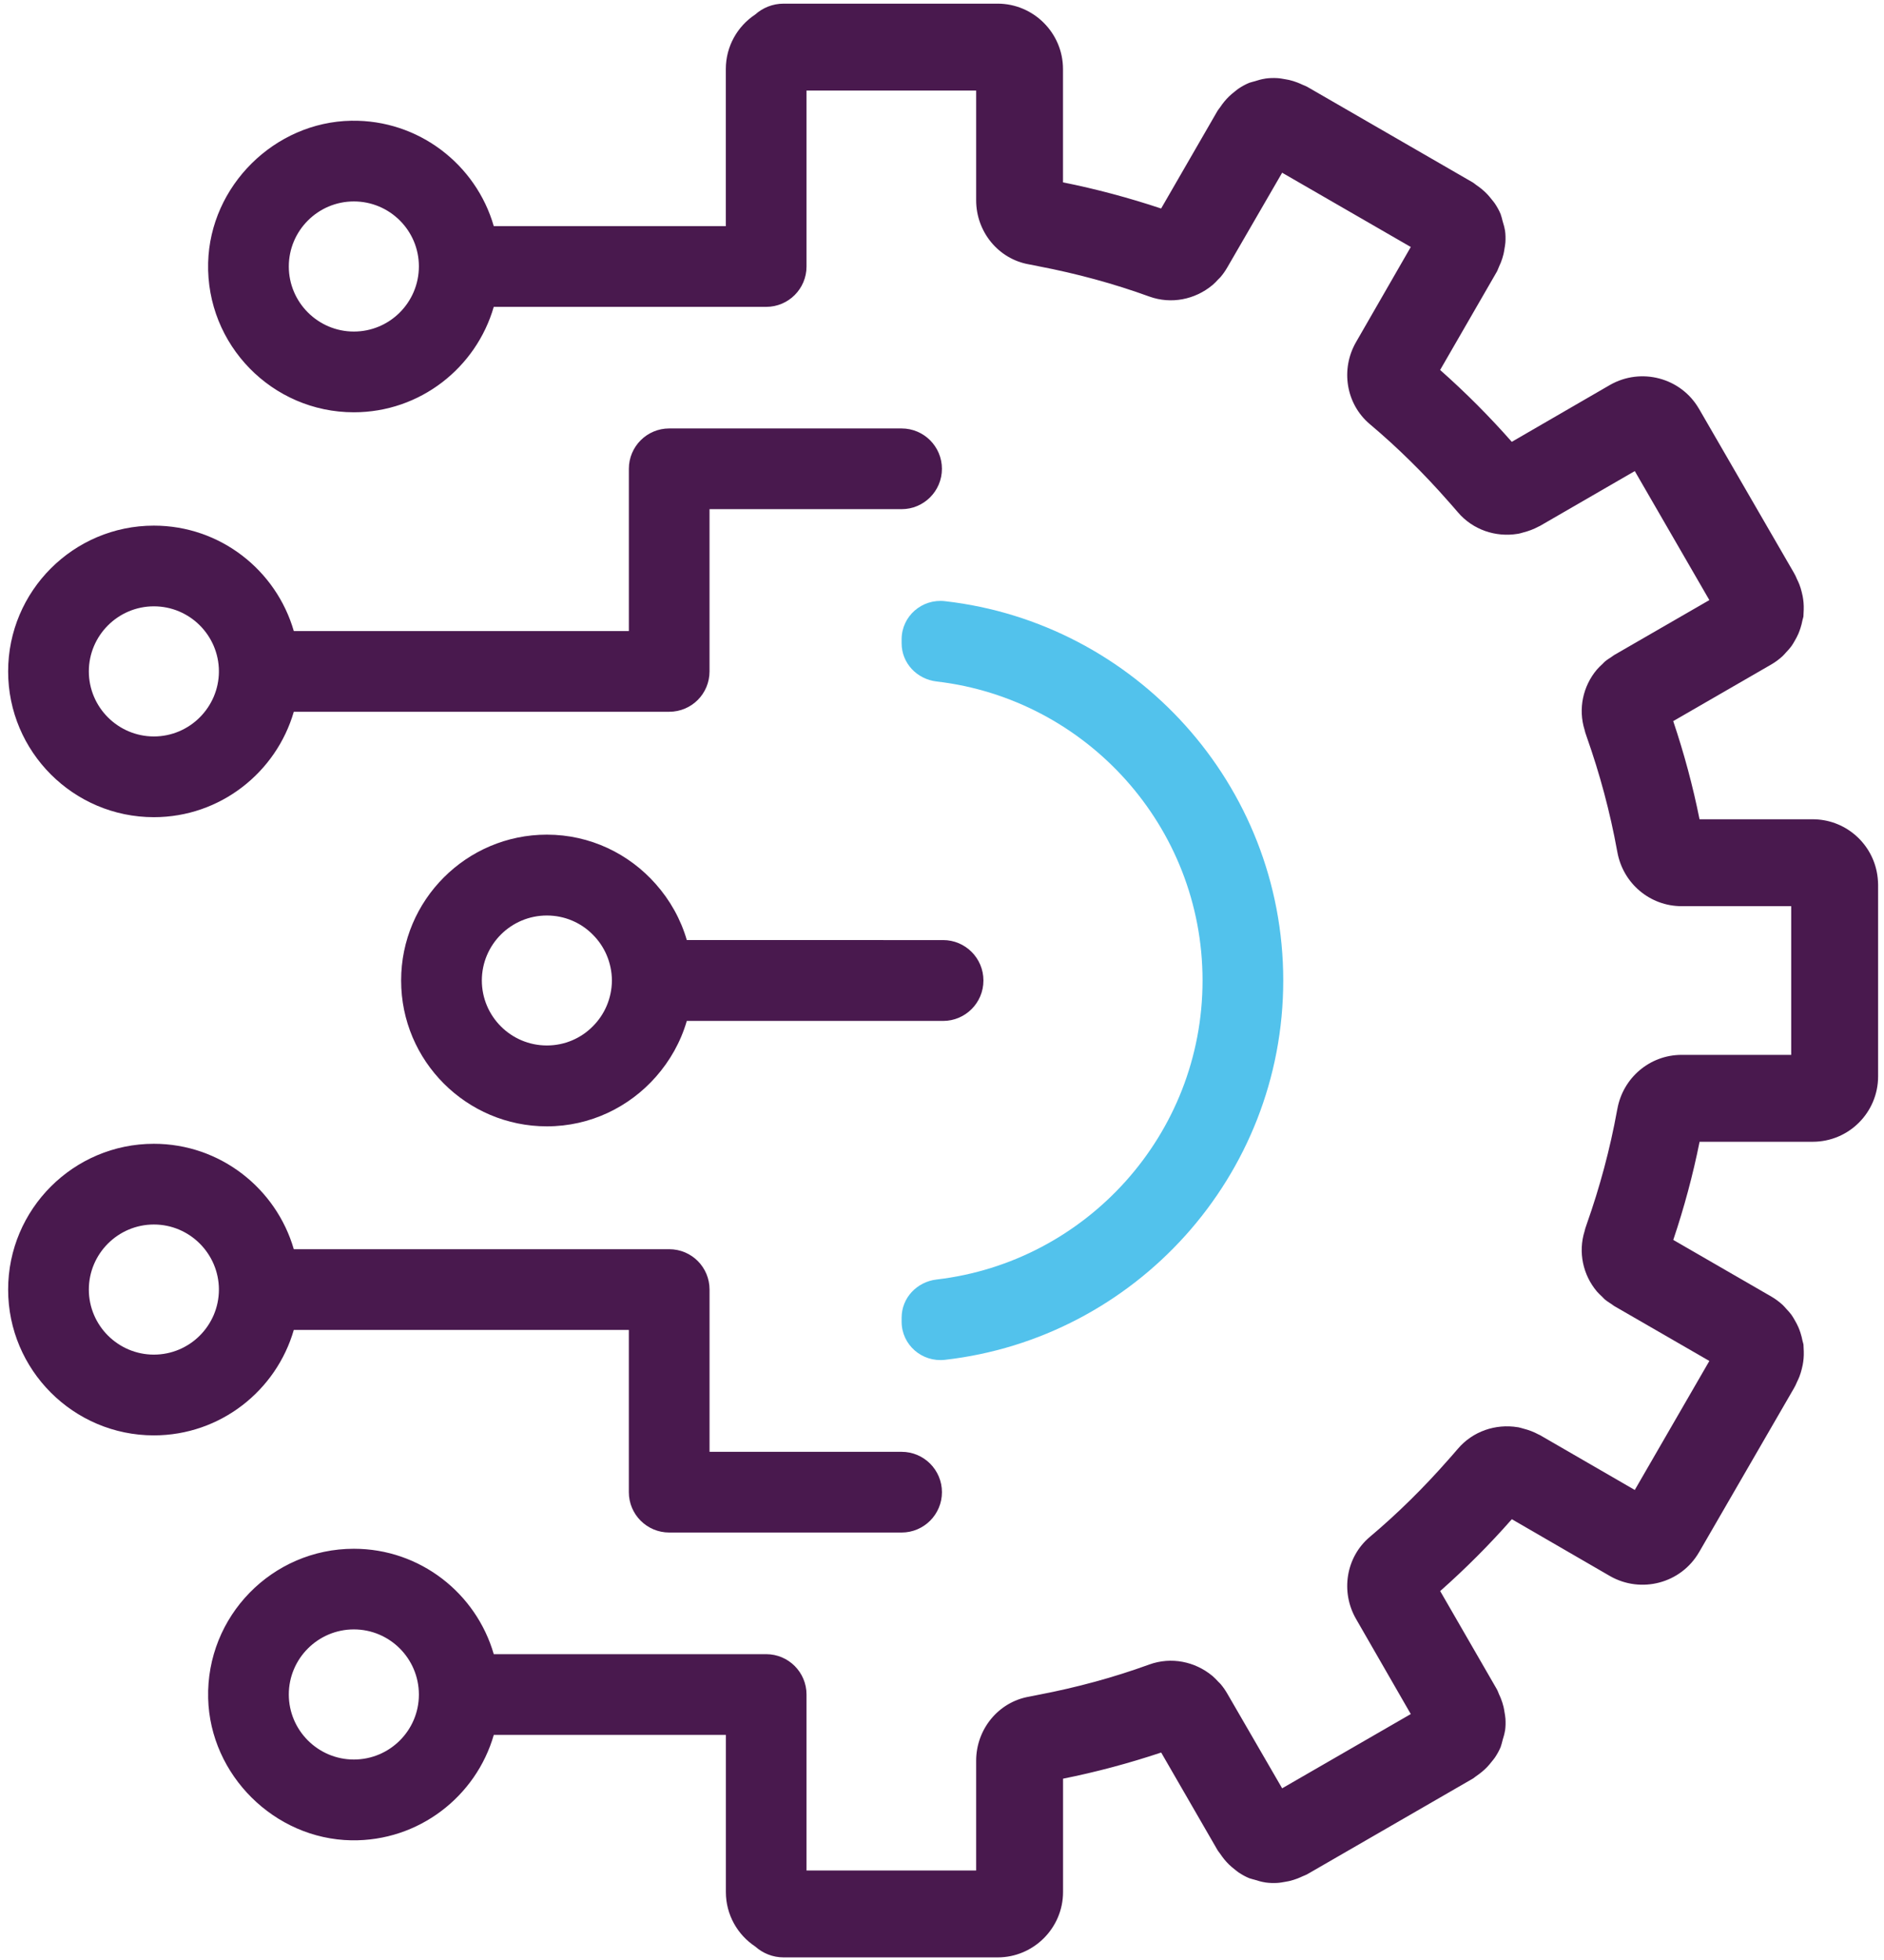 <?xml version="1.0" encoding="utf-8"?>
<!-- Generator: Adobe Illustrator 27.7.0, SVG Export Plug-In . SVG Version: 6.00 Build 0)  -->
<svg version="1.1" id="Layer_1" xmlns="http://www.w3.org/2000/svg" xmlns:xlink="http://www.w3.org/1999/xlink" x="0px" y="0px"
	 viewBox="0 0 1026 1067" style="enable-background:new 0 0 1026 1067;" xml:space="preserve">
<style type="text/css">
	.st0{fill:#49194E;}
	.st1{fill:#52C2EC;}
</style>
<g id="Bg">
</g>
<g id="Layer_1_00000061448645710086647910000015765970979738372771_">
	<g>
		<path class="st0" d="M83.8,444.88c36.12,0,66.62-24.35,76.2-57.39h204.43c12.22,0,21.97-9.84,21.97-21.97v-88.33h104.59
			c12.13,0,21.97-9.84,21.97-21.97c0-12.13-9.84-21.97-21.97-21.97H364.44c-12.13,0-21.97,9.84-21.97,21.97v88.33H160
			c-9.58-33.14-40.08-57.39-76.2-57.39c-43.77,0-79.37,35.6-79.37,79.37C4.43,409.28,40.03,444.88,83.8,444.88z M83.8,330.09
			c19.51,0,35.33,15.82,35.42,35.33l-0.09,0.09c0,0,0.09,0,0.09,0.09c-0.09,19.42-15.91,35.33-35.42,35.33s-35.42-15.91-35.42-35.42
			S64.29,330.09,83.8,330.09z"/>
		<path class="st0" d="M1022.02,474.44c-3.32-16.22-17.67-28.42-34.87-28.42h-61.61c-3.6-18.02-8.44-35.95-14.33-53.44l53.43-30.85
			c2.28-1.31,4.32-2.87,6.18-4.57c0.64-0.59,1.16-1.27,1.76-1.9c1.13-1.19,2.22-2.39,3.16-3.71c0.6-0.85,1.09-1.75,1.62-2.65
			c0.75-1.28,1.45-2.58,2.03-3.94c0.41-0.96,0.76-1.94,1.09-2.94c0.48-1.44,0.84-2.9,1.12-4.39c0.14-0.68,0.42-1.3,0.52-2
			c0.06-0.47,0.02-0.94,0.06-1.42c0.07-0.77,0.08-1.53,0.1-2.31c0.03-1.3,0.02-2.59-0.1-3.89c-0.09-1.16-0.27-2.3-0.48-3.46
			c-0.15-0.76-0.32-1.51-0.52-2.27c-0.35-1.41-0.76-2.8-1.3-4.17c-0.39-1.02-0.88-2-1.35-2.98c-0.33-0.66-0.53-1.36-0.9-2
			l-0.39-0.67c-0.09-0.15-0.14-0.32-0.23-0.47l-51.33-88.69l-0.35-0.61c-0.03-0.04-0.06-0.08-0.09-0.12
			c-9.79-16.95-31.51-22.7-48.52-12.97l-53.43,30.94c-6.07-6.91-12.39-13.63-18.9-20.17c-6.53-6.54-13.26-12.88-20.12-18.95
			l30.85-53.44c0.51-0.87,0.76-1.83,1.19-2.73c0.36-0.8,0.74-1.59,1.06-2.42c0.57-1.47,1.04-2.94,1.41-4.46
			c0.24-0.94,0.36-1.88,0.52-2.83c0.18-1.19,0.45-2.36,0.51-3.56c0.14-2.16,0.1-4.34-0.2-6.5c-0.02-0.17-0.09-0.31-0.12-0.48
			c-0.23-1.54-0.75-3.04-1.18-4.57c-0.31-1.08-0.5-2.2-0.91-3.23c-0.07-0.2-0.09-0.4-0.16-0.6c-0.85-2.06-1.94-3.98-3.16-5.81
			c-0.53-0.81-1.18-1.5-1.77-2.26c-0.79-0.99-1.57-1.97-2.45-2.88c-0.94-0.97-1.93-1.87-2.97-2.74c-0.95-0.79-1.95-1.5-2.97-2.21
			c-0.62-0.42-1.14-0.95-1.79-1.33l-89.21-51.51c-0.03-0.01-0.06-0.02-0.08-0.04l-1.15-0.66c-0.73-0.42-1.52-0.62-2.27-0.98
			c-0.96-0.44-1.91-0.89-2.91-1.26c-1.48-0.57-2.97-1.03-4.51-1.39c-0.7-0.17-1.4-0.26-2.11-0.39c-1.47-0.25-2.91-0.54-4.41-0.61
			c-2.09-0.11-4.2-0.05-6.3,0.24c-0.05,0.01-0.1,0.03-0.15,0.04c-1.98,0.28-3.93,0.86-5.88,1.48c-0.72,0.23-1.49,0.34-2.19,0.61
			c-0.18,0.07-0.38,0.08-0.56,0.16c-2.1,0.85-4.06,1.95-5.93,3.2c-0.68,0.44-1.27,1-1.91,1.48c-1.13,0.88-2.24,1.78-3.27,2.79
			c-0.89,0.87-1.72,1.78-2.52,2.74c-0.85,1.02-1.61,2.1-2.36,3.2c-0.41,0.62-0.94,1.14-1.32,1.79l-30.76,53.26
			c-17.41-5.8-35.42-10.63-53.44-14.24v-61.7c0-19.58-16.02-35.59-35.6-35.59H531.6H430.87h-4.13c-6.01,0-11.37,2.27-15.48,5.92
			c-9.62,6.37-15.99,17.27-15.99,29.68v11.69v73.83H268.9c-9.61-33.46-40.85-58-77.57-57.38c-41.83,0.71-76.92,35.49-77.98,77.31
			c-1.13,44.7,34.89,81.41,79.34,81.41c36.12,0,66.62-24.26,76.2-57.39h148.36c12.14,0,21.97-9.84,21.97-21.97v-95.8h92.38v59.77
			c0,17.05,12.04,31.99,28.91,34.89c1.79,0.31,3.57,0.72,5.35,1.06c20.41,3.92,40.57,9.35,60.04,16.43
			c11.98,4.32,24.92,1.6,34.27-6.15c0.04-0.04,0.09-0.06,0.14-0.1c1.1-0.92,2.09-2,3.08-3.06c0.43-0.46,0.93-0.85,1.33-1.34
			c1.34-1.59,2.56-3.32,3.63-5.17l29.89-51.59l70.05,40.43l-29.8,51.77c-8.52,14.77-5.54,33.66,7.47,44.65
			c15.26,12.84,29.55,26.98,42.75,42.02c1.72,1.97,3.48,3.89,5.15,5.89c8.16,9.66,20.69,13.82,32.68,11.83
			c0.1-0.02,0.2-0.01,0.3-0.03c0.92-0.16,1.82-0.48,2.73-0.72c2.83-0.72,5.6-1.73,8.27-3.18c0.25-0.14,0.52-0.21,0.76-0.35
			l51.68-29.88l40.61,70.23l-51.77,29.88c-0.53,0.3-0.97,0.71-1.48,1.04c-1.27,0.82-2.54,1.62-3.67,2.58
			c-0.46,0.38-0.82,0.85-1.26,1.26c-1.07,1-2.16,1.99-3.09,3.1c-7.54,8.97-10.28,21.31-6.66,32.86c0.16,0.51,0.22,1.03,0.4,1.54
			c0.26,0.73,0.49,1.49,0.75,2.22c7.11,20.12,12.72,40.94,16.54,62.01c0.04,0.24,0.1,0.47,0.14,0.71
			c3.08,17.05,17.76,29.44,34.99,29.44h59.68v80.95h-59.68c-17.23,0-31.91,12.39-34.99,29.44c-0.04,0.25-0.1,0.49-0.15,0.74
			c-3.82,21.07-9.42,41.87-16.53,61.98c-0.26,0.74-0.49,1.49-0.75,2.22c-0.18,0.51-0.24,1.03-0.4,1.54
			c-3.62,11.55-0.88,23.89,6.66,32.86c0.87,1.03,1.89,1.95,2.88,2.89c0.5,0.48,0.93,1.02,1.47,1.47c1.13,0.95,2.41,1.76,3.67,2.58
			c0.51,0.33,0.95,0.73,1.48,1.04l51.77,29.88l-40.61,70.23l-51.68-29.88c-0.25-0.14-0.52-0.22-0.76-0.35
			c-2.66-1.45-5.44-2.46-8.27-3.18c-0.91-0.23-1.81-0.56-2.73-0.72c-0.1-0.02-0.2-0.01-0.3-0.03c-11.99-1.98-24.51,2.17-32.68,11.83
			c-1.67,2-3.43,3.92-5.15,5.89c-13.2,15.03-27.49,29.18-42.75,42.02c-13.01,10.99-15.99,29.88-7.47,44.65l29.8,51.77l-70.05,40.43
			l-29.89-51.59c-1.07-1.85-2.28-3.58-3.63-5.17c-0.41-0.49-0.9-0.88-1.33-1.34c-1-1.06-1.98-2.14-3.08-3.06
			c-0.04-0.04-0.09-0.06-0.14-0.1c-9.36-7.75-22.29-10.47-34.27-6.15c-19.47,7.09-39.63,12.52-60.04,16.43
			c-1.79,0.34-3.56,0.74-5.35,1.06c-16.87,2.9-28.91,17.84-28.91,34.89v59.77h-92.38v-95.8c0-12.14-9.84-21.97-21.97-21.97H268.9
			c-9.58-33.14-40.08-57.39-76.2-57.39c-44.45,0-80.47,36.71-79.34,81.41c1.06,41.82,36.15,76.6,77.98,77.31
			c36.71,0.62,67.95-23.92,77.57-57.38H395.3v73.83v11.69c0,12.41,6.36,23.3,15.99,29.68c4.11,3.65,9.47,5.92,15.48,5.92h4.13
			h100.73h11.69c19.58,0,35.6-16.02,35.6-35.59v-61.7c18.02-3.6,36.03-8.44,53.44-14.24l30.76,53.26c0.38,0.65,0.91,1.17,1.32,1.79
			c0.75,1.1,1.51,2.18,2.36,3.2c0.8,0.96,1.63,1.87,2.52,2.74c1.03,1.01,2.13,1.91,3.27,2.79c0.65,0.49,1.24,1.04,1.91,1.48
			c1.87,1.25,3.82,2.35,5.93,3.2c0.18,0.07,0.38,0.09,0.56,0.16c0.7,0.27,1.47,0.38,2.19,0.61c1.95,0.62,3.91,1.2,5.88,1.48
			c0.05,0.01,0.1,0.03,0.15,0.04c2.1,0.29,4.21,0.36,6.3,0.24c1.49-0.07,2.94-0.35,4.41-0.61c0.7-0.13,1.41-0.22,2.11-0.39
			c1.54-0.36,3.03-0.83,4.51-1.39c1-0.37,1.95-0.82,2.91-1.26c0.75-0.36,1.55-0.57,2.27-0.98l1.15-0.66
			c0.03-0.02,0.06-0.03,0.08-0.04l89.21-51.51c0.65-0.38,1.17-0.92,1.79-1.33c1.02-0.71,2.03-1.42,2.97-2.21
			c1.05-0.87,2.04-1.76,2.97-2.74c0.88-0.91,1.67-1.89,2.45-2.88c0.59-0.76,1.24-1.46,1.77-2.26c1.22-1.83,2.31-3.75,3.16-5.81
			c0.08-0.2,0.09-0.4,0.16-0.6c0.41-1.03,0.59-2.15,0.91-3.23c0.43-1.52,0.95-3.03,1.18-4.57c0.03-0.17,0.1-0.31,0.12-0.48
			c0.3-2.17,0.34-4.34,0.2-6.5c-0.06-1.2-0.33-2.37-0.51-3.56c-0.16-0.95-0.29-1.9-0.52-2.83c-0.36-1.52-0.84-2.99-1.41-4.46
			c-0.31-0.82-0.69-1.61-1.06-2.42c-0.42-0.9-0.68-1.86-1.19-2.73l-30.85-53.44c6.86-6.07,13.59-12.4,20.12-18.95
			c6.52-6.53,12.83-13.26,18.9-20.17l53.43,30.94c17.01,9.73,38.73,3.97,48.52-12.97c0.03-0.05,0.06-0.08,0.09-0.12l0.35-0.61
			l51.33-88.69c0.09-0.15,0.15-0.32,0.23-0.47l0.39-0.67c0.37-0.65,0.57-1.34,0.9-2c0.47-0.99,0.96-1.97,1.35-2.98
			c0.54-1.38,0.94-2.76,1.3-4.17c0.2-0.76,0.36-1.51,0.52-2.27c0.21-1.16,0.39-2.3,0.48-3.46c0.12-1.29,0.13-2.58,0.1-3.89
			c-0.03-0.77-0.03-1.54-0.1-2.31c-0.04-0.47,0-0.94-0.06-1.42c-0.1-0.7-0.38-1.32-0.52-2c-0.29-1.49-0.65-2.95-1.12-4.39
			c-0.33-1-0.68-1.98-1.09-2.94c-0.59-1.36-1.28-2.65-2.03-3.94c-0.53-0.9-1.02-1.8-1.62-2.65c-0.94-1.32-2.03-2.52-3.16-3.71
			c-0.59-0.63-1.11-1.32-1.76-1.9c-1.87-1.7-3.91-3.26-6.18-4.57l-53.43-30.85c5.89-17.49,10.72-35.42,14.33-53.44h61.61
			c4.91,0,9.6-1,13.86-2.8c2.13-0.9,4.15-2,6.05-3.28c7.57-5.12,13.07-13.08,14.97-22.34c0.48-2.32,0.73-4.72,0.73-7.17V481.67
			C1022.75,479.16,1022.5,476.76,1022.02,474.44z M228.12,145.17c-0.09,19.51-15.91,35.33-35.42,35.33s-35.42-15.91-35.42-35.42
			s15.91-35.42,35.42-35.42s35.42,15.82,35.42,35.33V145.17z M228.12,922.57c0,19.51-15.91,35.33-35.42,35.33
			s-35.42-15.91-35.42-35.42s15.91-35.42,35.42-35.42s35.33,15.82,35.42,35.33V922.57z"/>
		<path class="st1" d="M514.57,740.3c103.55-11.74,184.27-99.87,184.27-206.51l0,0l0,0c0-106.64-80.72-194.77-184.27-206.51
			c-12.51-1.42-23.56,8.19-23.56,20.78v0.01v2.11v0.01c0,10.84,8.32,19.57,19.08,20.82c81.41,9.48,144.8,78.87,144.8,162.78
			c0,83.91-63.4,153.29-144.8,162.78c-10.77,1.26-19.08,9.98-19.08,20.82v0.01v2.11v0.01C491,732.11,502.05,741.71,514.57,740.3z"/>
		<path class="st0" d="M297.82,613.19c23.63,0,44.8-10.46,59.33-26.93c7.69-8.69,13.55-19.03,16.87-30.46h139.57
			c12.13,0,21.97-9.84,21.97-21.97c0-0.01,0-0.03,0-0.04s0-0.03,0-0.04c0-12.13-9.84-21.97-21.97-21.97H374.02
			c-3.32-11.43-9.18-21.78-16.87-30.46c-14.53-16.48-35.71-26.93-59.33-26.93c-43.77,0-79.37,35.6-79.37,79.37c0,0.01,0,0.03,0,0.04
			s0,0.03,0,0.04C218.45,577.6,254.05,613.19,297.82,613.19z M297.82,498.41c9.75,0,18.63,3.95,24.96,10.37
			c6.42,6.33,10.37,15.21,10.46,24.96c0,0.02,0,0.04,0,0.09c-0.09,9.76-4.04,18.63-10.46,24.96c-6.33,6.42-15.21,10.37-24.96,10.37
			c-19.5,0-35.39-15.8-35.42-35.38C262.43,514.2,278.32,498.41,297.82,498.41z"/>
		<path class="st0" d="M160,724.02h182.46v88.33c0,12.13,9.84,21.97,21.97,21.97H491c12.13,0,21.97-9.84,21.97-21.97
			s-9.84-21.97-21.97-21.97H386.41v-88.33c0-12.13-9.75-21.97-21.97-21.97H160c-9.58-33.05-40.08-57.39-76.2-57.39
			c-43.77,0-79.37,35.6-79.37,79.37s35.6,79.37,79.37,79.37C119.92,781.42,150.42,757.16,160,724.02z M119.22,702.14
			c-0.09,19.51-15.91,35.33-35.42,35.33s-35.42-15.91-35.42-35.42s15.91-35.42,35.42-35.42s35.33,15.91,35.42,35.33
			c0,0.09-0.09,0.09-0.09,0.09L119.22,702.14z"/>
	</g>
</g>
</svg>
